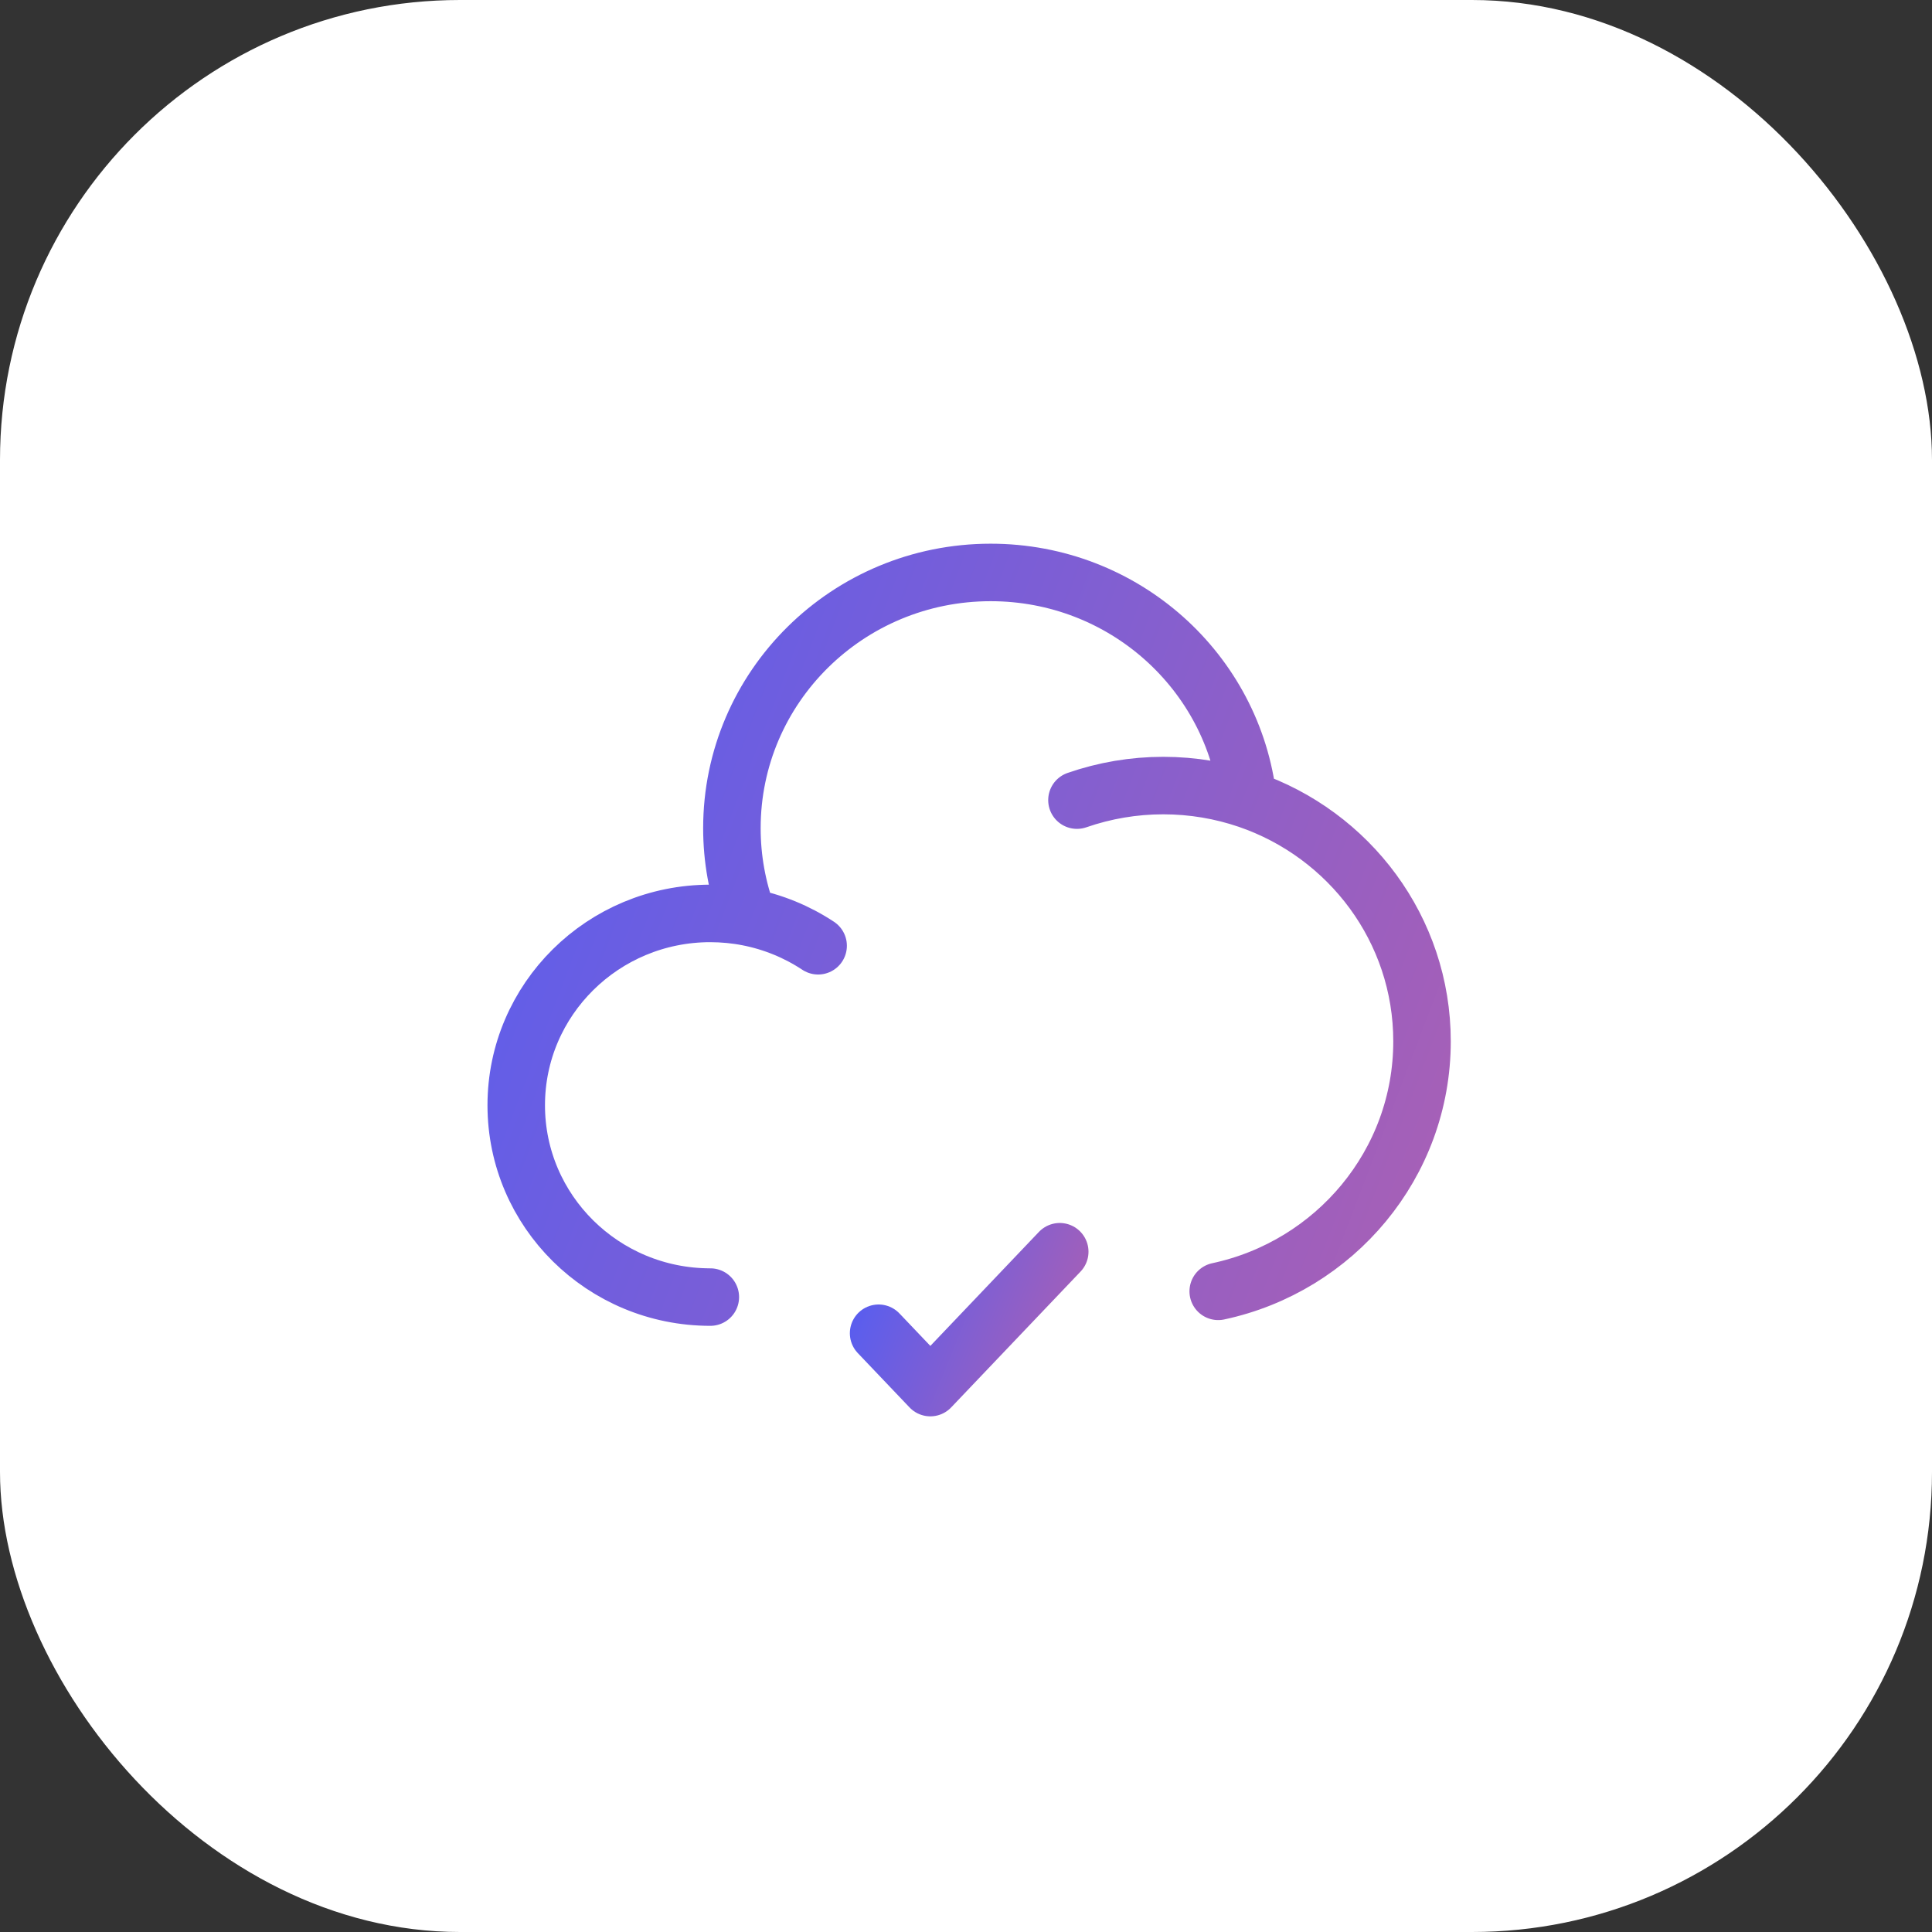 <svg width="84" height="84" viewBox="0 0 84 84" fill="none" xmlns="http://www.w3.org/2000/svg">
<rect x="0" y="0" width="84" height="84" fill="#333333" stroke="none"/>
<rect width="84" height="84" rx="20" fill="white"/>
<path d="M30.884 56.395C26.223 56.395 22.445 52.661 22.445 48.056C22.445 43.45 26.223 39.714 30.884 39.714C31.445 39.716 31.989 39.768 32.519 39.872M32.519 39.872C32.057 38.636 31.821 37.328 31.822 36.008C31.822 29.867 36.858 24.889 43.073 24.889C48.862 24.889 53.63 29.209 54.258 34.764M32.519 39.872C33.608 40.084 34.645 40.508 35.571 41.12M46.824 34.788C48.031 34.369 49.299 34.155 50.575 34.155C51.863 34.155 53.102 34.37 54.258 34.764M54.258 34.764C58.661 36.27 61.827 40.407 61.827 45.275C61.827 50.606 58.033 55.062 52.966 56.145" stroke="url(#paint0_linear_16927_114)" stroke-width="2.5" stroke-linecap="round"/>
<path d="M38.2 57.967L40.45 60.33L46.076 54.423" stroke="url(#paint1_linear_16927_114)" stroke-width="2.5" stroke-linecap="round" stroke-linejoin="round"/>
<defs>
<linearGradient id="paint0_linear_16927_114" x1="15.911" y1="20.352" x2="112.366" y2="57.2" gradientUnits="userSpaceOnUse">
<stop stop-color="#4C5DF8"/>
<stop offset="1" stop-color="#F7627C"/>
</linearGradient>
<linearGradient id="paint1_linear_16927_114" x1="36.893" y1="53.572" x2="55.851" y2="61.298" gradientUnits="userSpaceOnUse">
<stop stop-color="#4C5DF8"/>
<stop offset="1" stop-color="#F7627C"/>
</linearGradient>
</defs>
</svg>
